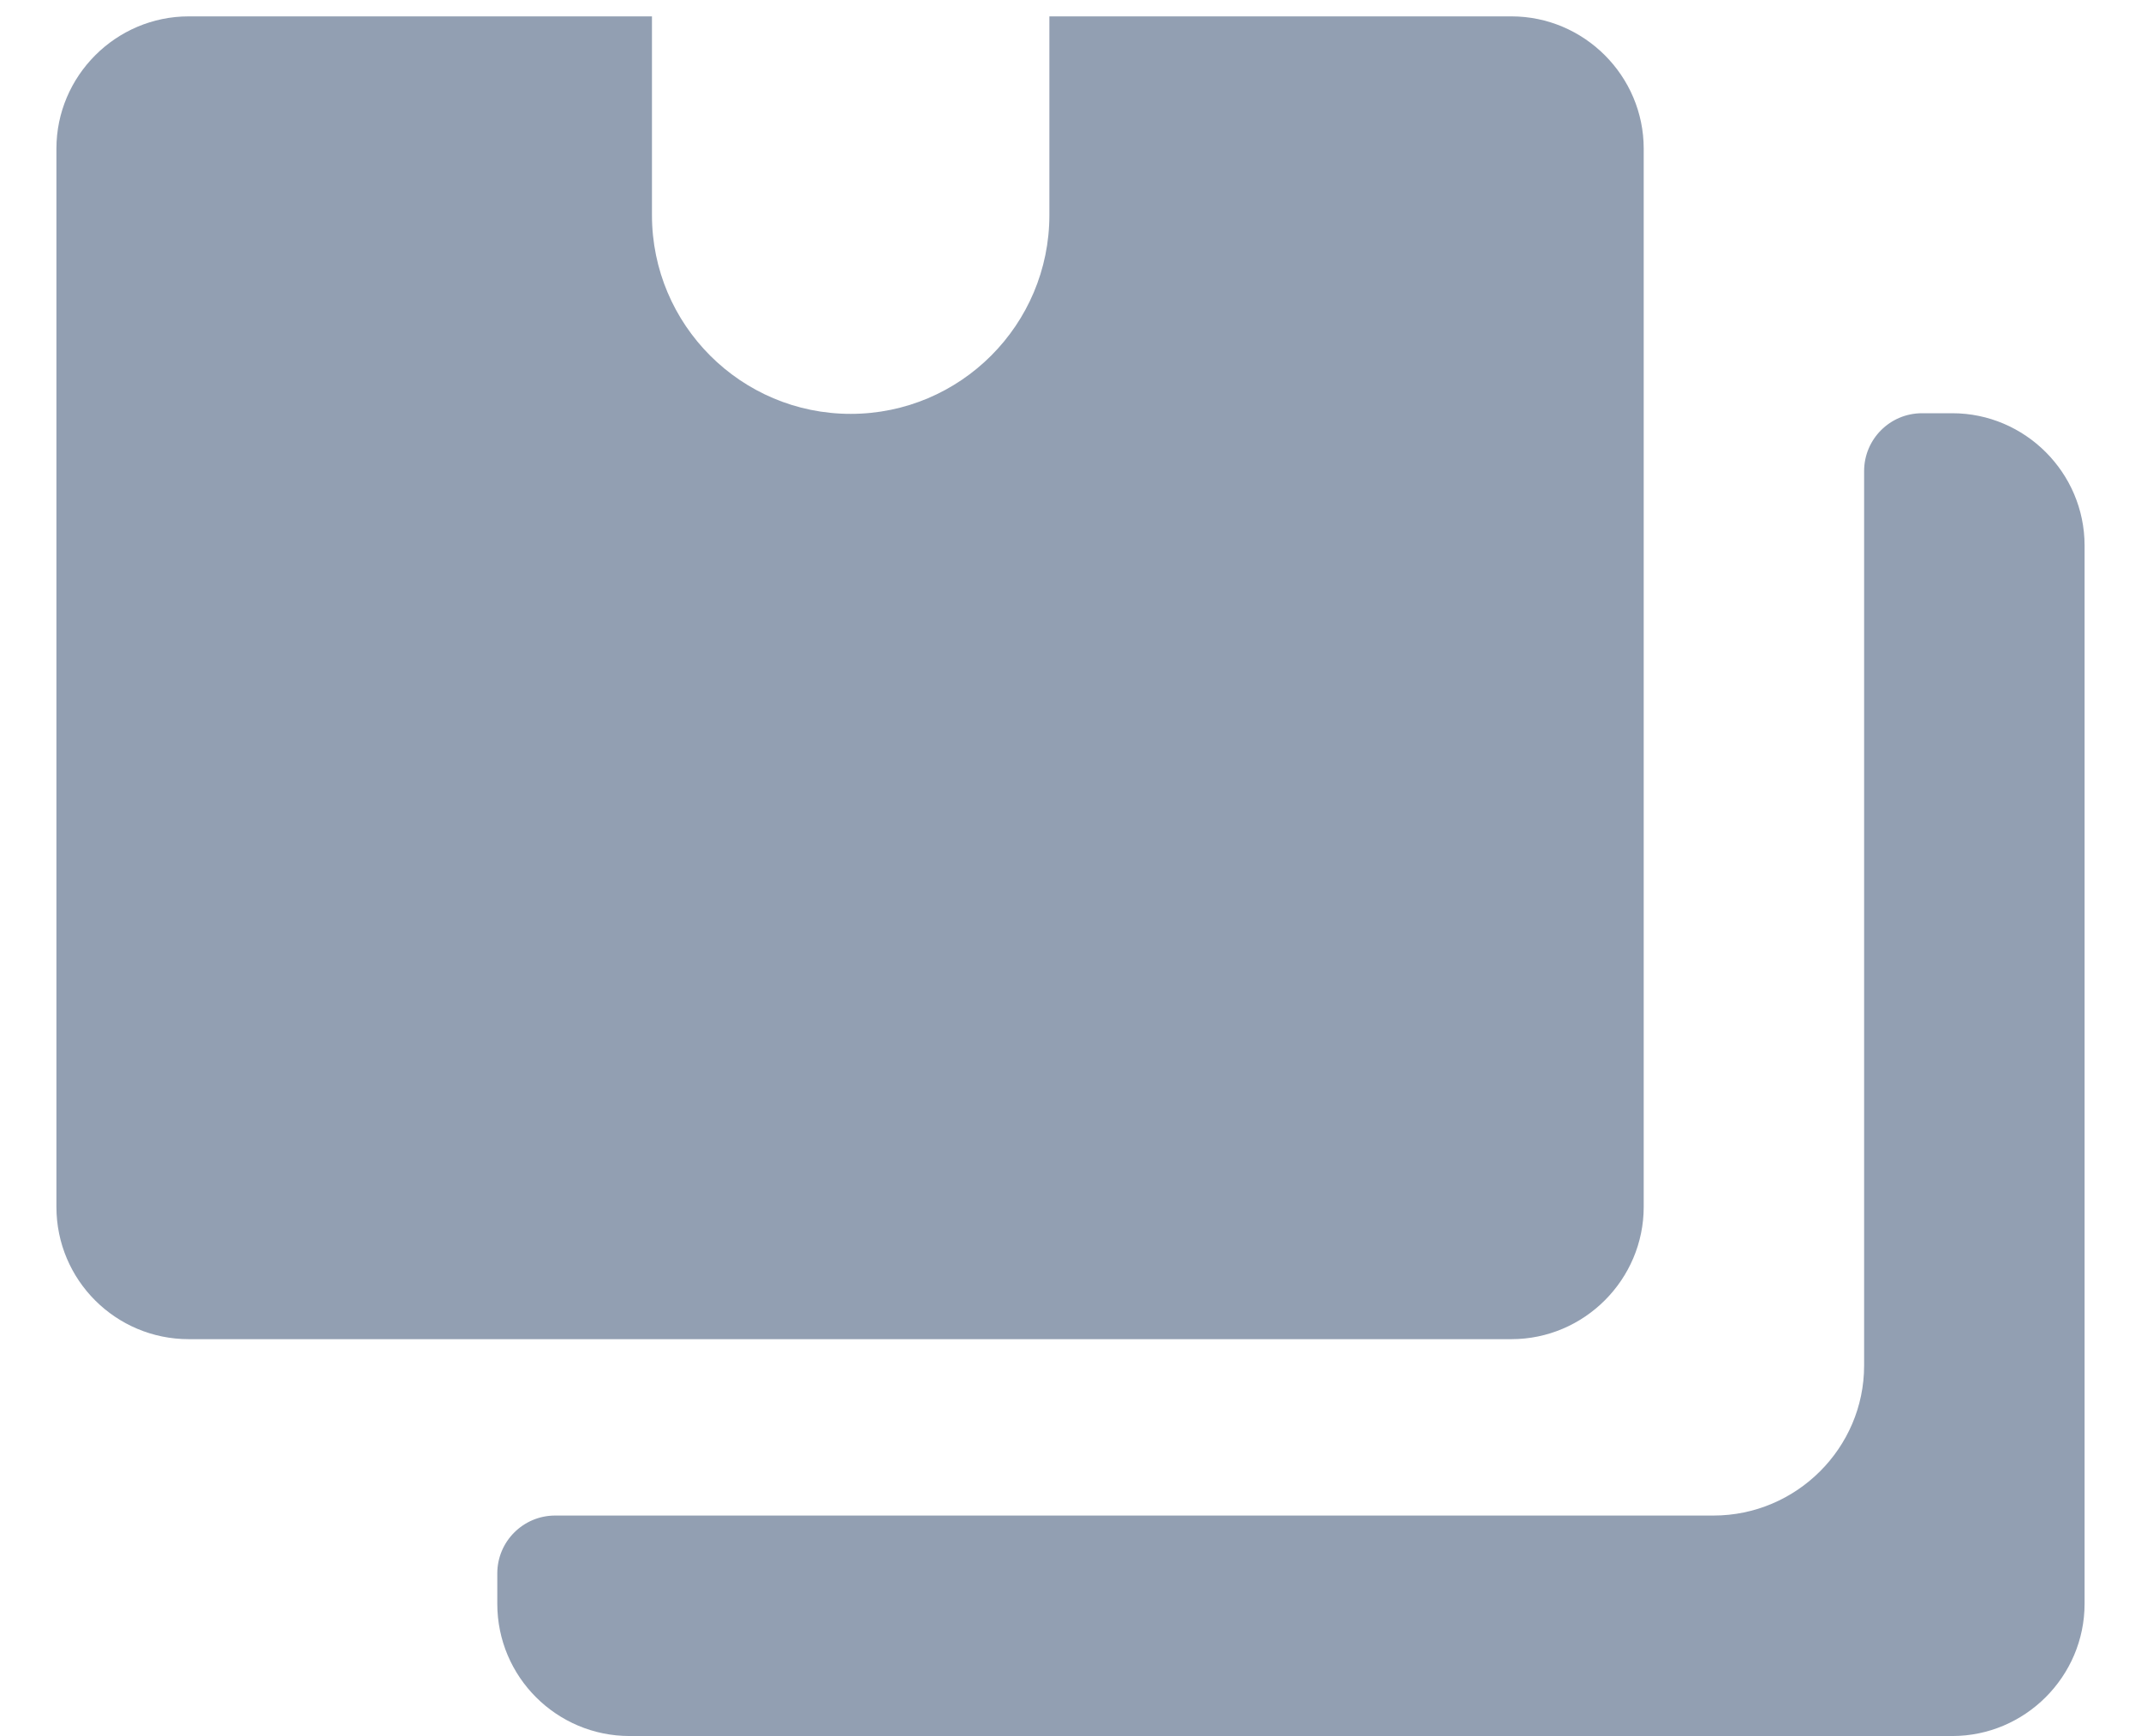 <svg width="37" height="30" viewBox="0 0 37 30" fill="none" xmlns="http://www.w3.org/2000/svg">
<path d="M8.594 27.19C8.594 26.638 9.042 26.19 9.594 26.19H29.612C31.043 26.19 32.215 25.024 32.215 23.599V8.141C32.215 7.589 32.663 7.141 33.215 7.141H33.739C34.996 7.141 36.025 8.17 36.025 9.427V27.714C36.025 28.971 34.996 30 33.739 30H10.88C9.624 30 8.594 28.982 8.594 27.714V27.19Z" fill="#929FB2"/>
<path d="M18.135 0.283V3.717C18.135 5.613 16.597 7.152 14.701 7.152C12.805 7.152 11.267 5.613 11.267 3.717V0.283H3.261C2.004 0.283 0.975 1.312 0.975 2.569V20.856C0.975 22.124 2.004 23.142 3.261 23.142H26.12C27.377 23.142 28.406 22.113 28.406 20.856V2.569C28.406 1.312 27.377 0.283 26.12 0.283H18.114H18.135Z" fill="#929FB2"/>
</svg>

